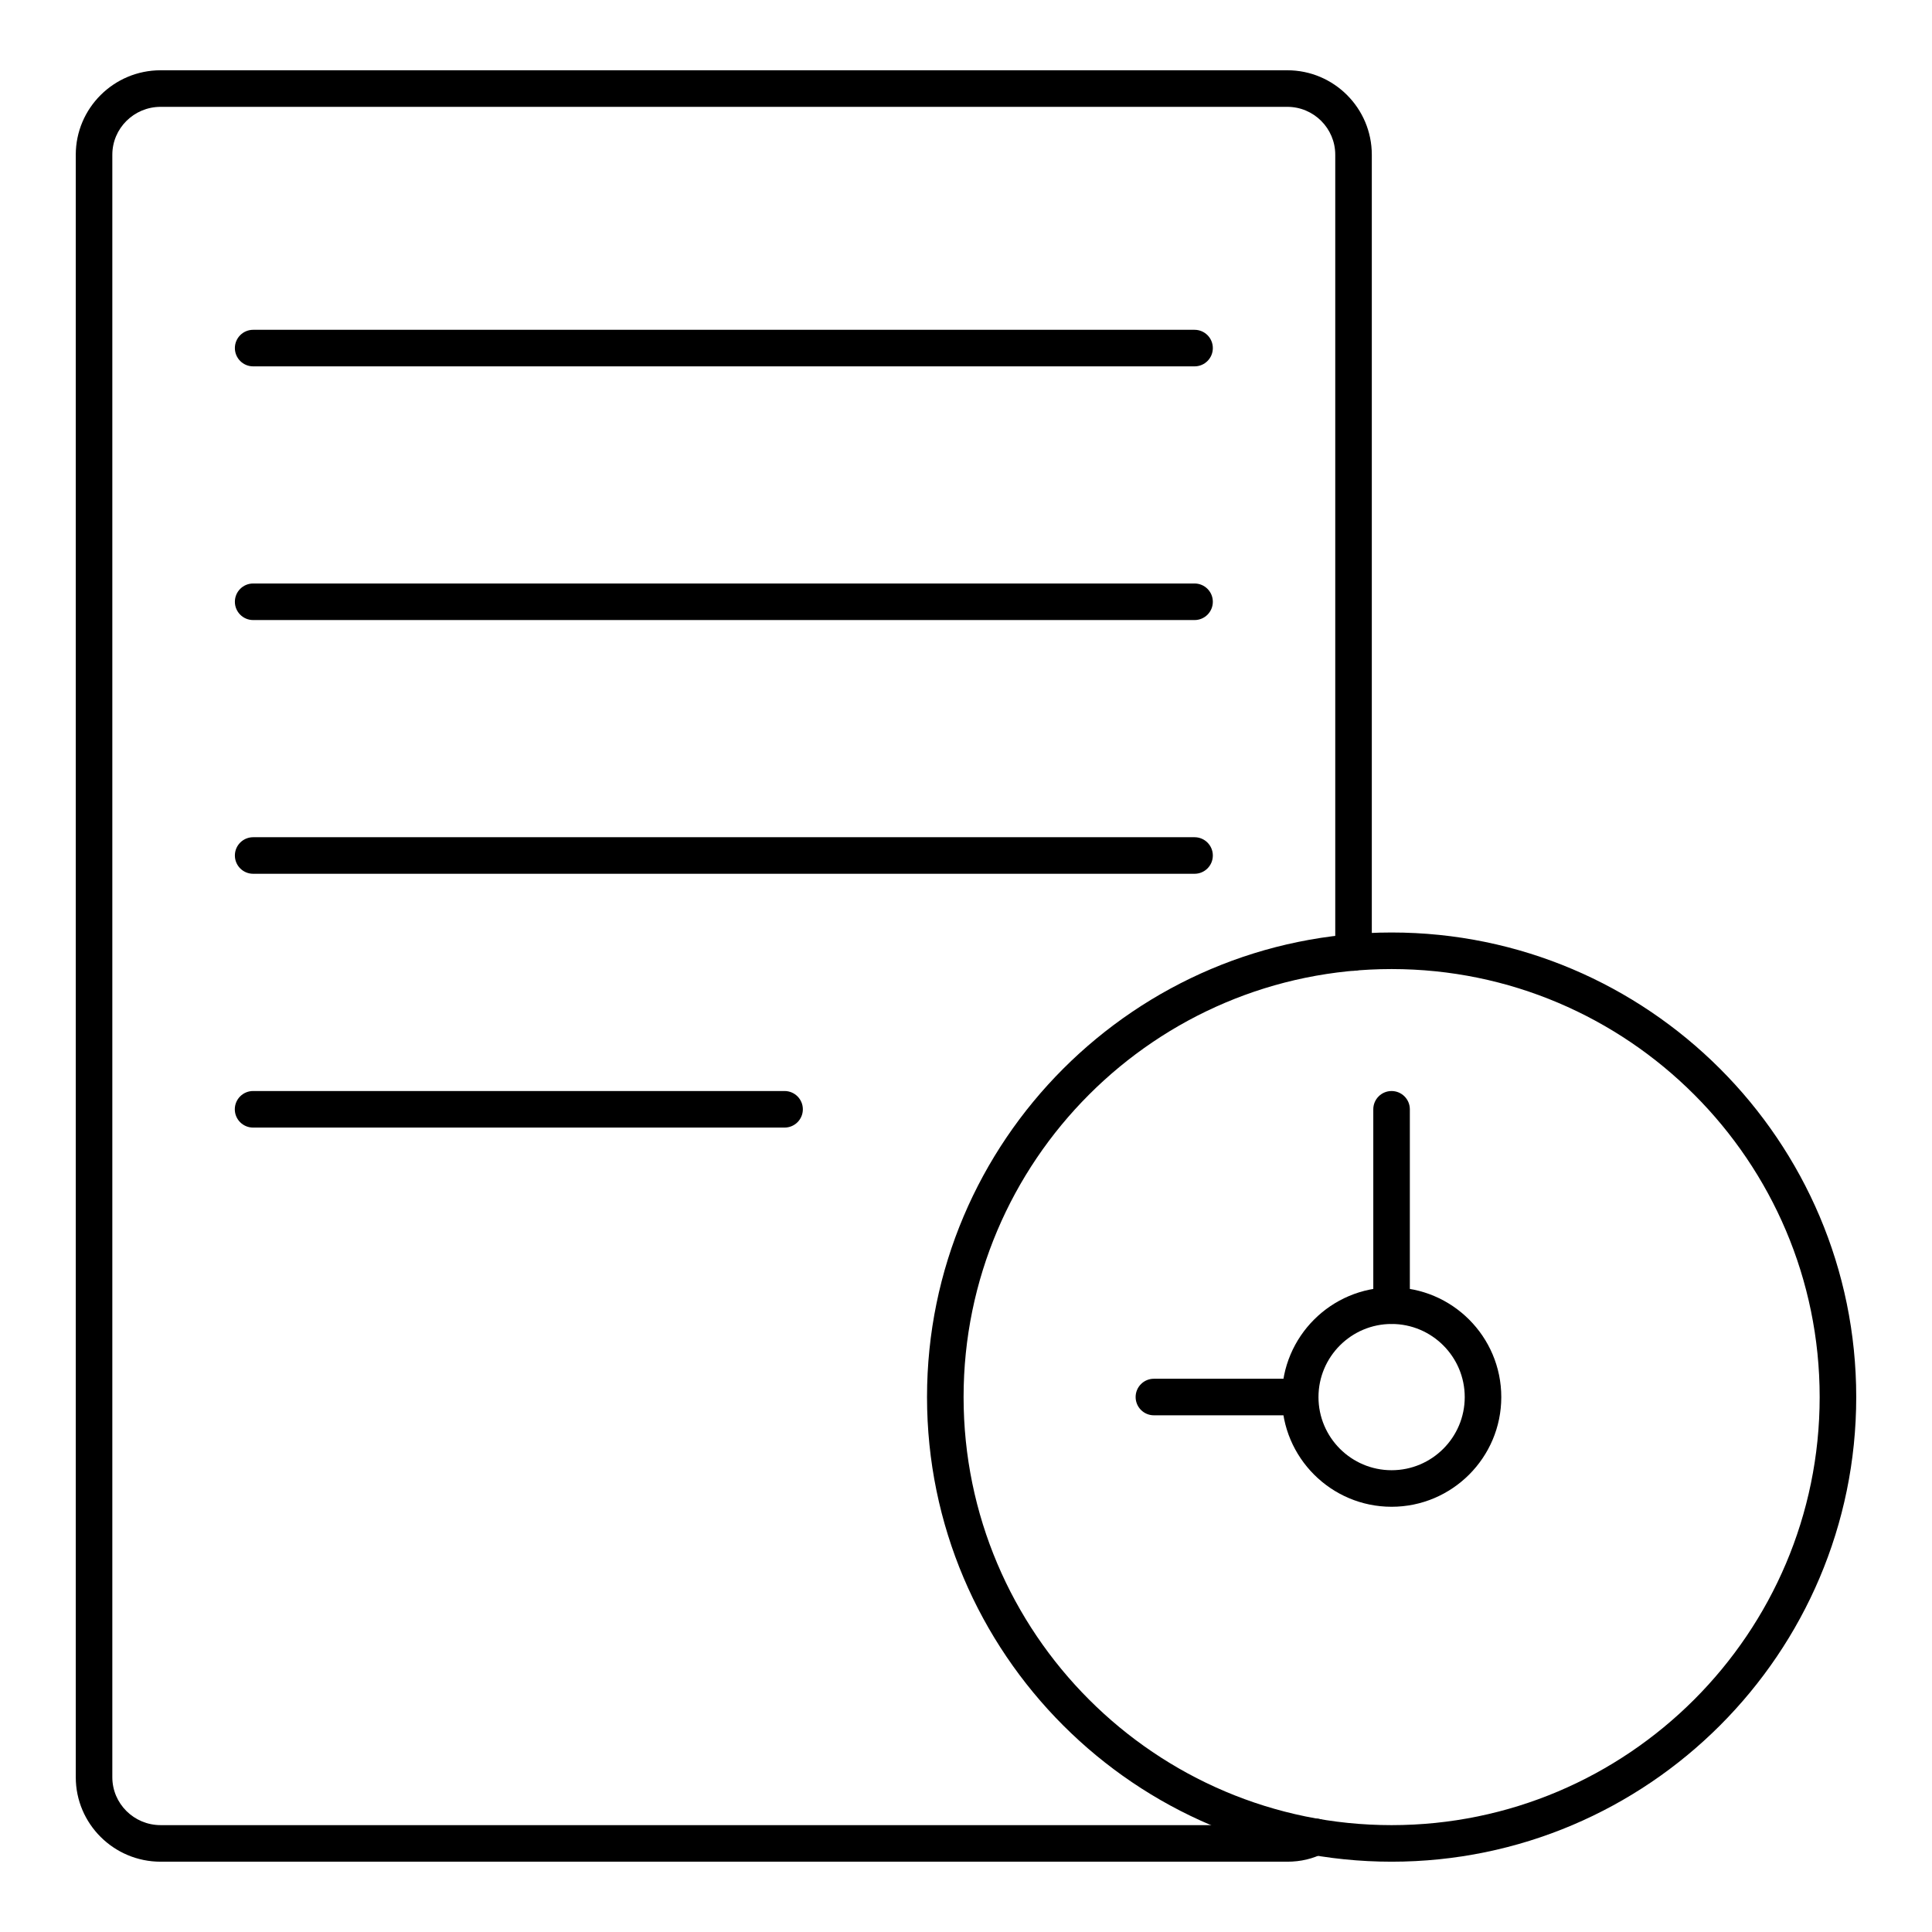 <?xml version="1.0" encoding="UTF-8"?>
<!-- Uploaded to: ICON Repo, www.iconrepo.com, Generator: ICON Repo Mixer Tools -->
<svg fill="#000000" width="800px" height="800px" version="1.1" viewBox="144 144 512 512" xmlns="http://www.w3.org/2000/svg">
 <g>
  <path d="m485.16 637.37h-298.6c-12.395 0-22.48-10.039-22.48-22.383v-429.98c0-12.344 10.086-22.383 22.48-22.383h298.6c12.344 0 22.383 10.039 22.383 22.383v211.41c0 2.676-2.168 4.844-4.844 4.844s-4.844-2.168-4.844-4.844v-211.41c0-6.996-5.695-12.691-12.695-12.691h-298.6c-7.055 0-12.793 5.695-12.793 12.691v429.98c0 6.996 5.738 12.691 12.793 12.691h298.6c1.945 0 3.699-0.402 5.219-1.195 2.367-1.234 5.297-0.316 6.539 2.055 1.234 2.371 0.316 5.297-2.055 6.539-2.918 1.52-6.18 2.293-9.703 2.293z"/>
  <path d="m460.57 241.09h-249.48c-2.676 0-4.844-2.168-4.844-4.844 0-2.676 2.168-4.844 4.844-4.844h249.48c2.676 0 4.844 2.168 4.844 4.844 0 2.68-2.164 4.844-4.844 4.844z"/>
  <path d="m460.57 308.32h-249.48c-2.676 0-4.844-2.168-4.844-4.844s2.168-4.844 4.844-4.844h249.48c2.676 0 4.844 2.168 4.844 4.844 0 2.68-2.164 4.844-4.844 4.844z"/>
  <path d="m460.57 375.56h-249.48c-2.676 0-4.844-2.168-4.844-4.844 0-2.676 2.168-4.844 4.844-4.844h249.48c2.676 0 4.844 2.168 4.844 4.844 0 2.68-2.164 4.844-4.844 4.844z"/>
  <path d="m351.92 442.82h-140.85c-2.676 0-4.844-2.168-4.844-4.844 0-2.676 2.168-4.844 4.844-4.844h140.85c2.676 0 4.844 2.168 4.844 4.844 0 2.68-2.168 4.844-4.848 4.844z"/>
  <path d="m512.79 637.37c-67.891 0-123.12-55.238-123.12-123.13 0-67.891 55.23-123.12 123.12-123.12 67.891 0 123.13 55.23 123.13 123.12 0 67.891-55.238 123.13-123.13 123.13zm0-236.56c-62.551 0-113.43 50.883-113.43 113.43 0 62.551 50.883 113.44 113.43 113.44 62.551 0 113.44-50.891 113.44-113.44 0-62.551-50.891-113.43-113.44-113.43z"/>
  <path d="m512.79 543.31c-16.027 0-29.066-13.039-29.066-29.066 0-16.027 13.039-29.066 29.066-29.066 16.027 0 29.066 13.039 29.066 29.066 0 16.027-13.039 29.066-29.066 29.066zm0-48.445c-10.688 0-19.379 8.691-19.379 19.379s8.691 19.379 19.379 19.379 19.379-8.691 19.379-19.379-8.691-19.379-19.379-19.379z"/>
  <path d="m512.78 494.85c-2.676 0-4.844-2.168-4.844-4.844v-52.027c0-2.676 2.168-4.844 4.844-4.844 2.676 0 4.844 2.168 4.844 4.844v52.027c0 2.676-2.168 4.844-4.844 4.844z"/>
  <path d="m488.55 519.07h-38.754c-2.676 0-4.844-2.168-4.844-4.844s2.168-4.844 4.844-4.844h38.754c2.676 0 4.844 2.168 4.844 4.844s-2.168 4.844-4.844 4.844z"/>
 </g>
</svg>